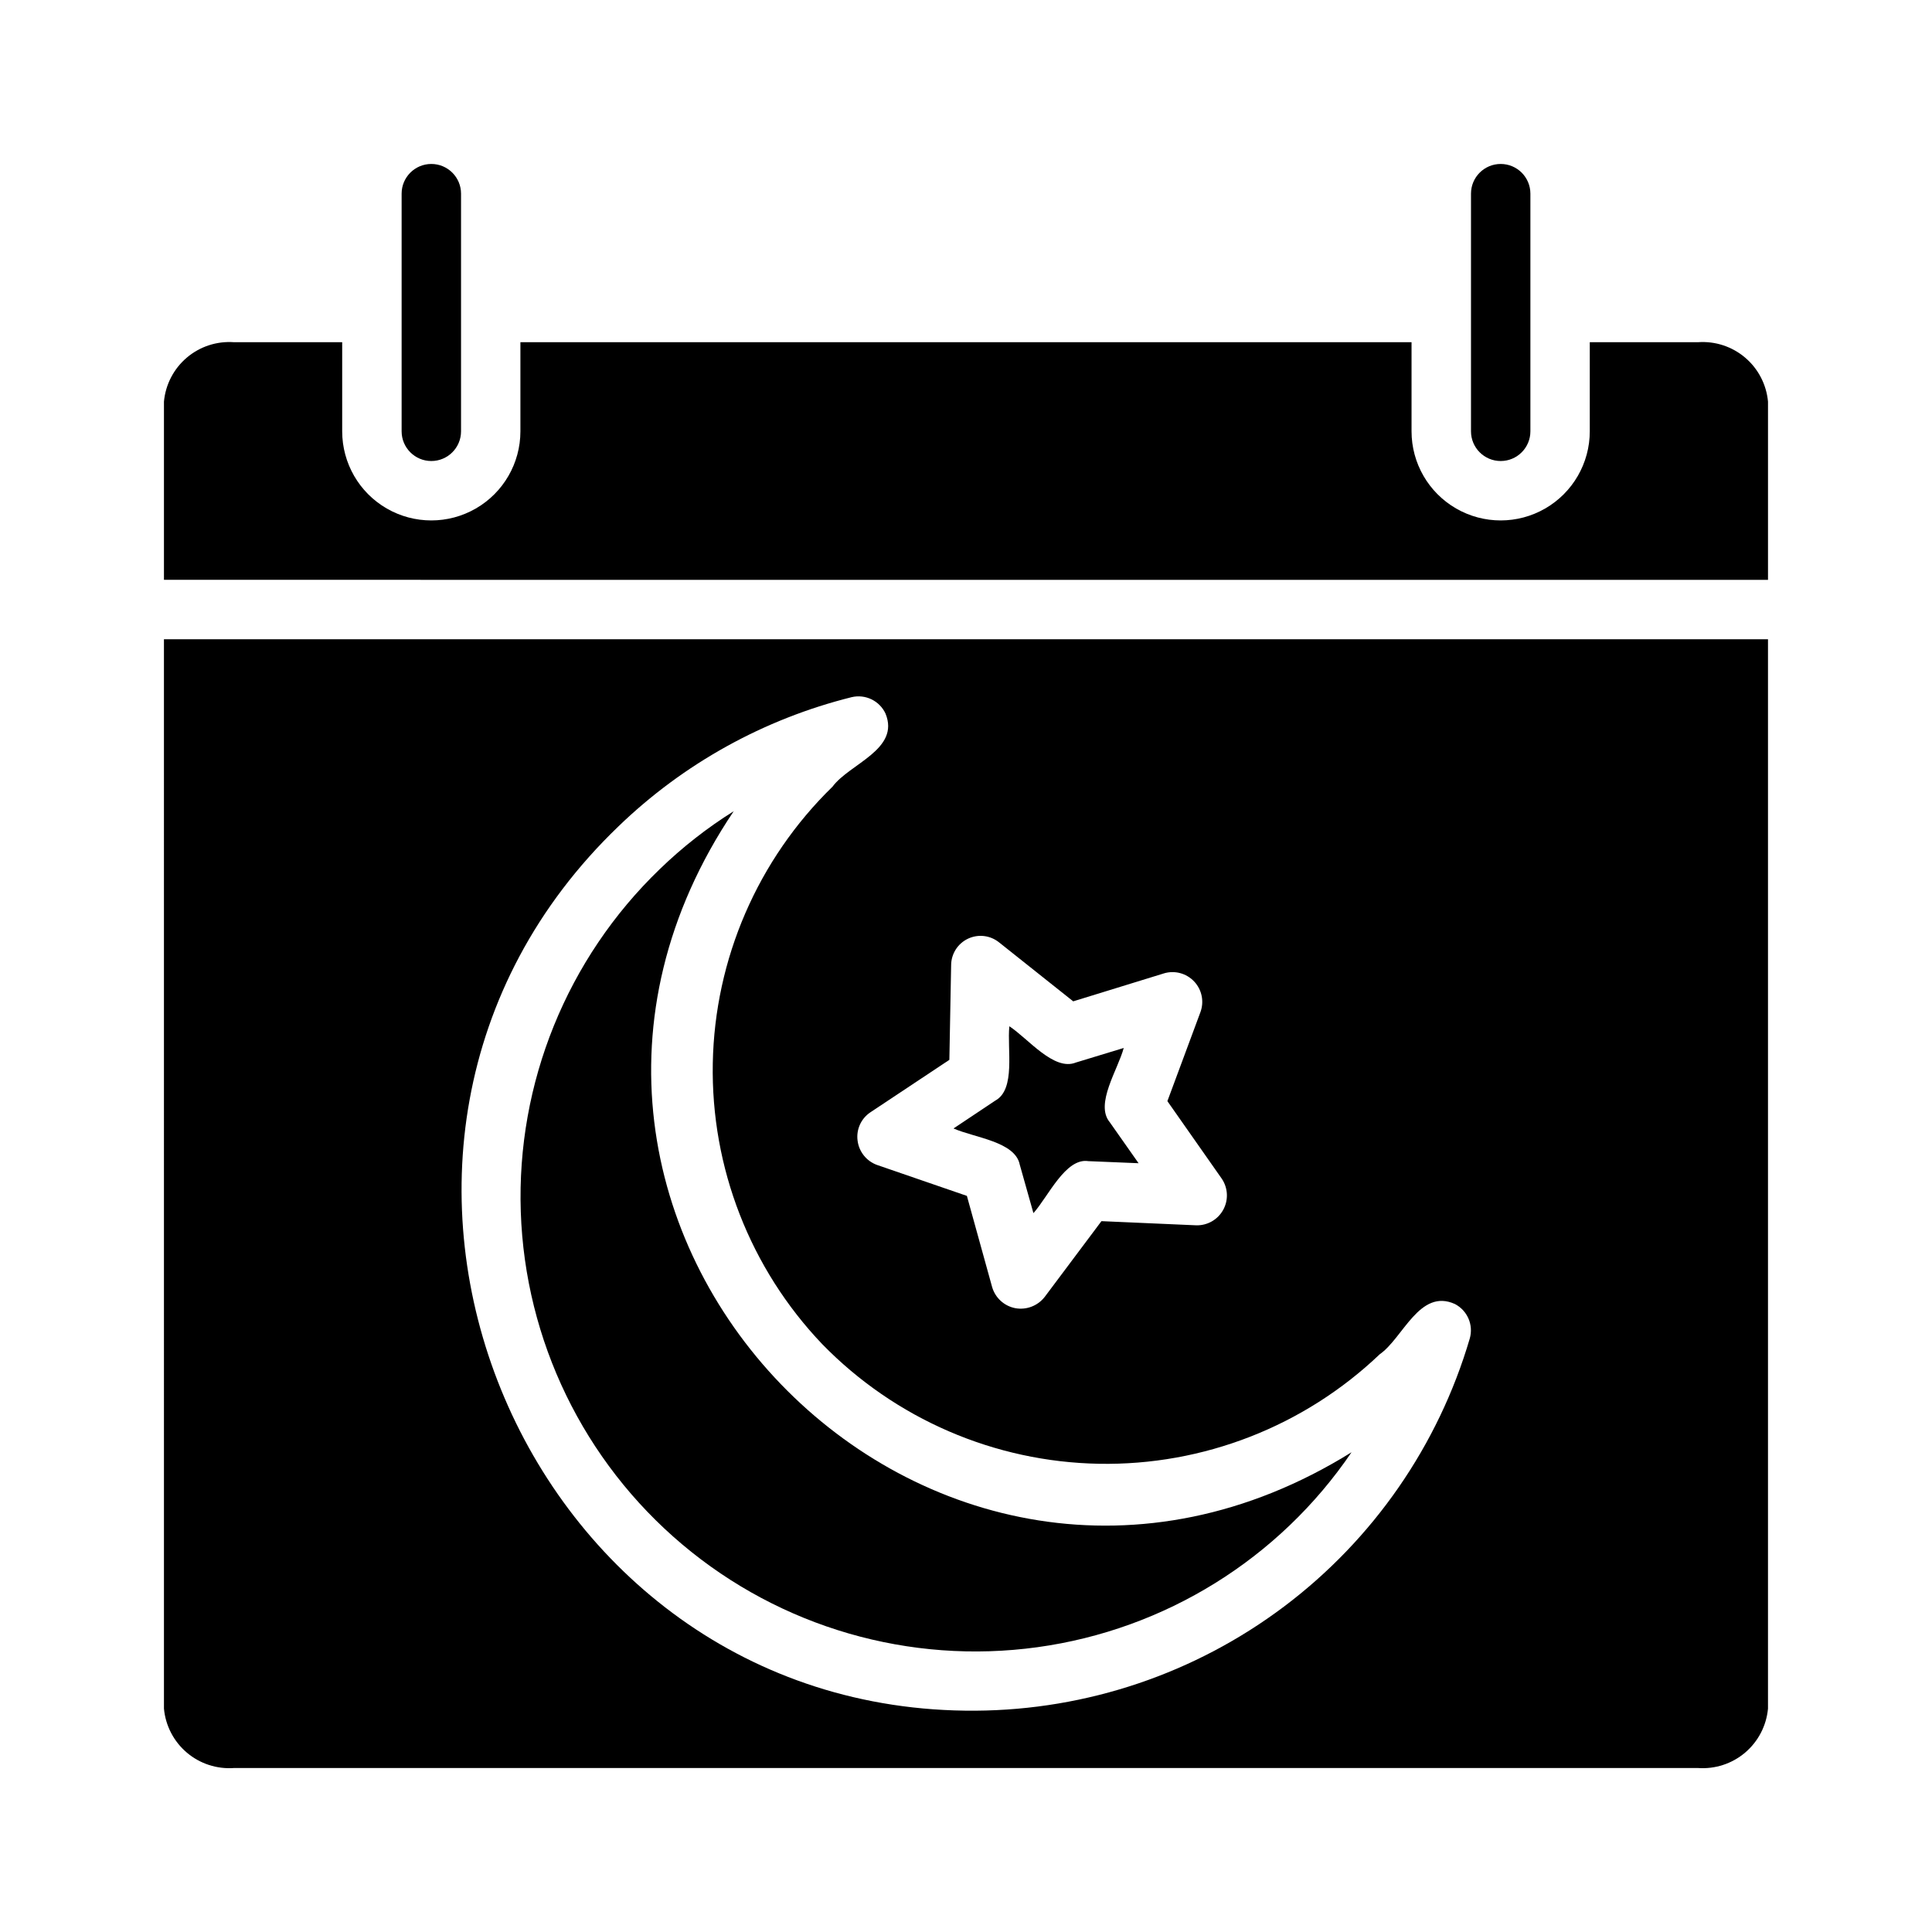 <?xml version="1.0" encoding="UTF-8"?>
<!-- Uploaded to: ICON Repo, www.svgrepo.com, Generator: ICON Repo Mixer Tools -->
<svg fill="#000000" width="800px" height="800px" version="1.1" viewBox="144 144 512 512" xmlns="http://www.w3.org/2000/svg">
 <g>
  <path d="m266.18 258.3v-62.977c0-4.348-3.527-7.871-7.875-7.871-4.348 0-7.871 3.523-7.871 7.871v62.977c0 4.348 3.523 7.875 7.871 7.875 4.348 0 7.875-3.527 7.875-7.875z"/>
  <path d="m414.25 452.66 3.621 12.832c3.938-4.41 8.5-14.719 14.562-13.777l13.305 0.551-7.637-10.863c-4.016-4.801 2.203-14.012 3.699-19.68l-12.676 3.856c-5.824 2.363-12.676-6.375-17.633-9.605-0.629 6.062 1.73 16.688-3.699 19.68l-11.098 7.398c5.512 2.445 16.375 3.469 17.555 9.609z"/>
  <path d="m549.57 258.3v-62.977c0-4.348-3.523-7.871-7.871-7.871-4.348 0-7.871 3.523-7.871 7.871v62.977c0 4.348 3.523 7.875 7.871 7.875 4.348 0 7.871-3.527 7.871-7.875z"/>
  <path d="m502.18 528.86c-111.55 69.352-237.11-60.773-163.74-169.88-7.051 4.414-13.621 9.562-19.598 15.352-24.582 23.688-37.965 56.688-36.828 90.801 1.137 34.117 16.684 66.152 42.785 88.152s60.309 31.898 94.125 27.242 64.07-23.434 83.254-51.668z"/>
  <path d="m187.45 596.8c0.418 4.535 2.598 8.723 6.07 11.668 3.477 2.945 7.965 4.406 12.508 4.074h387.93c4.543 0.332 9.035-1.129 12.508-4.074s5.652-7.133 6.07-11.668v-283.39h-425.09zm208.61-197.04c0.023-3.004 1.77-5.731 4.492-7.008 2.723-1.277 5.934-0.879 8.262 1.027l19.602 15.586 24.008-7.398v-0.004c2.871-0.875 5.992-0.043 8.047 2.148 2.059 2.188 2.691 5.356 1.637 8.164l-8.738 23.539 14.406 20.547c1.668 2.457 1.82 5.641 0.391 8.246-1.426 2.606-4.191 4.195-7.16 4.113l-25.113-1.102-15.035 20.074v-0.004c-1.836 2.375-4.84 3.527-7.793 2.992-2.934-0.562-5.305-2.719-6.141-5.59l-6.691-24.168-23.773-8.184c-2.812-0.996-4.824-3.496-5.195-6.457-0.398-2.977 0.949-5.914 3.465-7.555l20.859-13.855zm-88.168-36.762c17.238-16.637 38.551-28.445 61.797-34.242 3.641-0.863 7.387 0.941 8.973 4.328 3.938 9.523-9.523 13.305-14.012 19.363v0.004c-19.824 19.301-31.238 45.645-31.754 73.312-0.516 27.664 9.906 54.418 29 74.445 19.312 19.812 45.664 31.203 73.328 31.707 27.664 0.5 54.41-9.934 74.43-29.031 6.141-4.25 10.547-17.555 19.918-13.305h-0.004c3.316 1.723 4.961 5.539 3.938 9.133-8.332 28.336-25.574 53.23-49.168 71-23.594 17.766-52.285 27.457-81.824 27.637-120.91 0.785-182.86-149.65-94.621-234.35z"/>
  <path d="m593.96 234.69h-28.652v23.617-0.004c0 8.438-4.504 16.234-11.809 20.453-7.309 4.219-16.309 4.219-23.617 0-7.309-4.219-11.809-12.016-11.809-20.453v-23.613h-236.16v23.617-0.004c0 8.438-4.5 16.234-11.809 20.453-7.305 4.219-16.309 4.219-23.617 0-7.305-4.219-11.805-12.016-11.805-20.453v-23.613h-28.656c-4.543-0.336-9.031 1.129-12.508 4.074-3.473 2.941-5.652 7.133-6.07 11.668v47.23l425.09 0.004v-47.234c-0.418-4.535-2.598-8.727-6.07-11.668-3.473-2.945-7.965-4.41-12.508-4.074z"/>
 </g>
</svg>